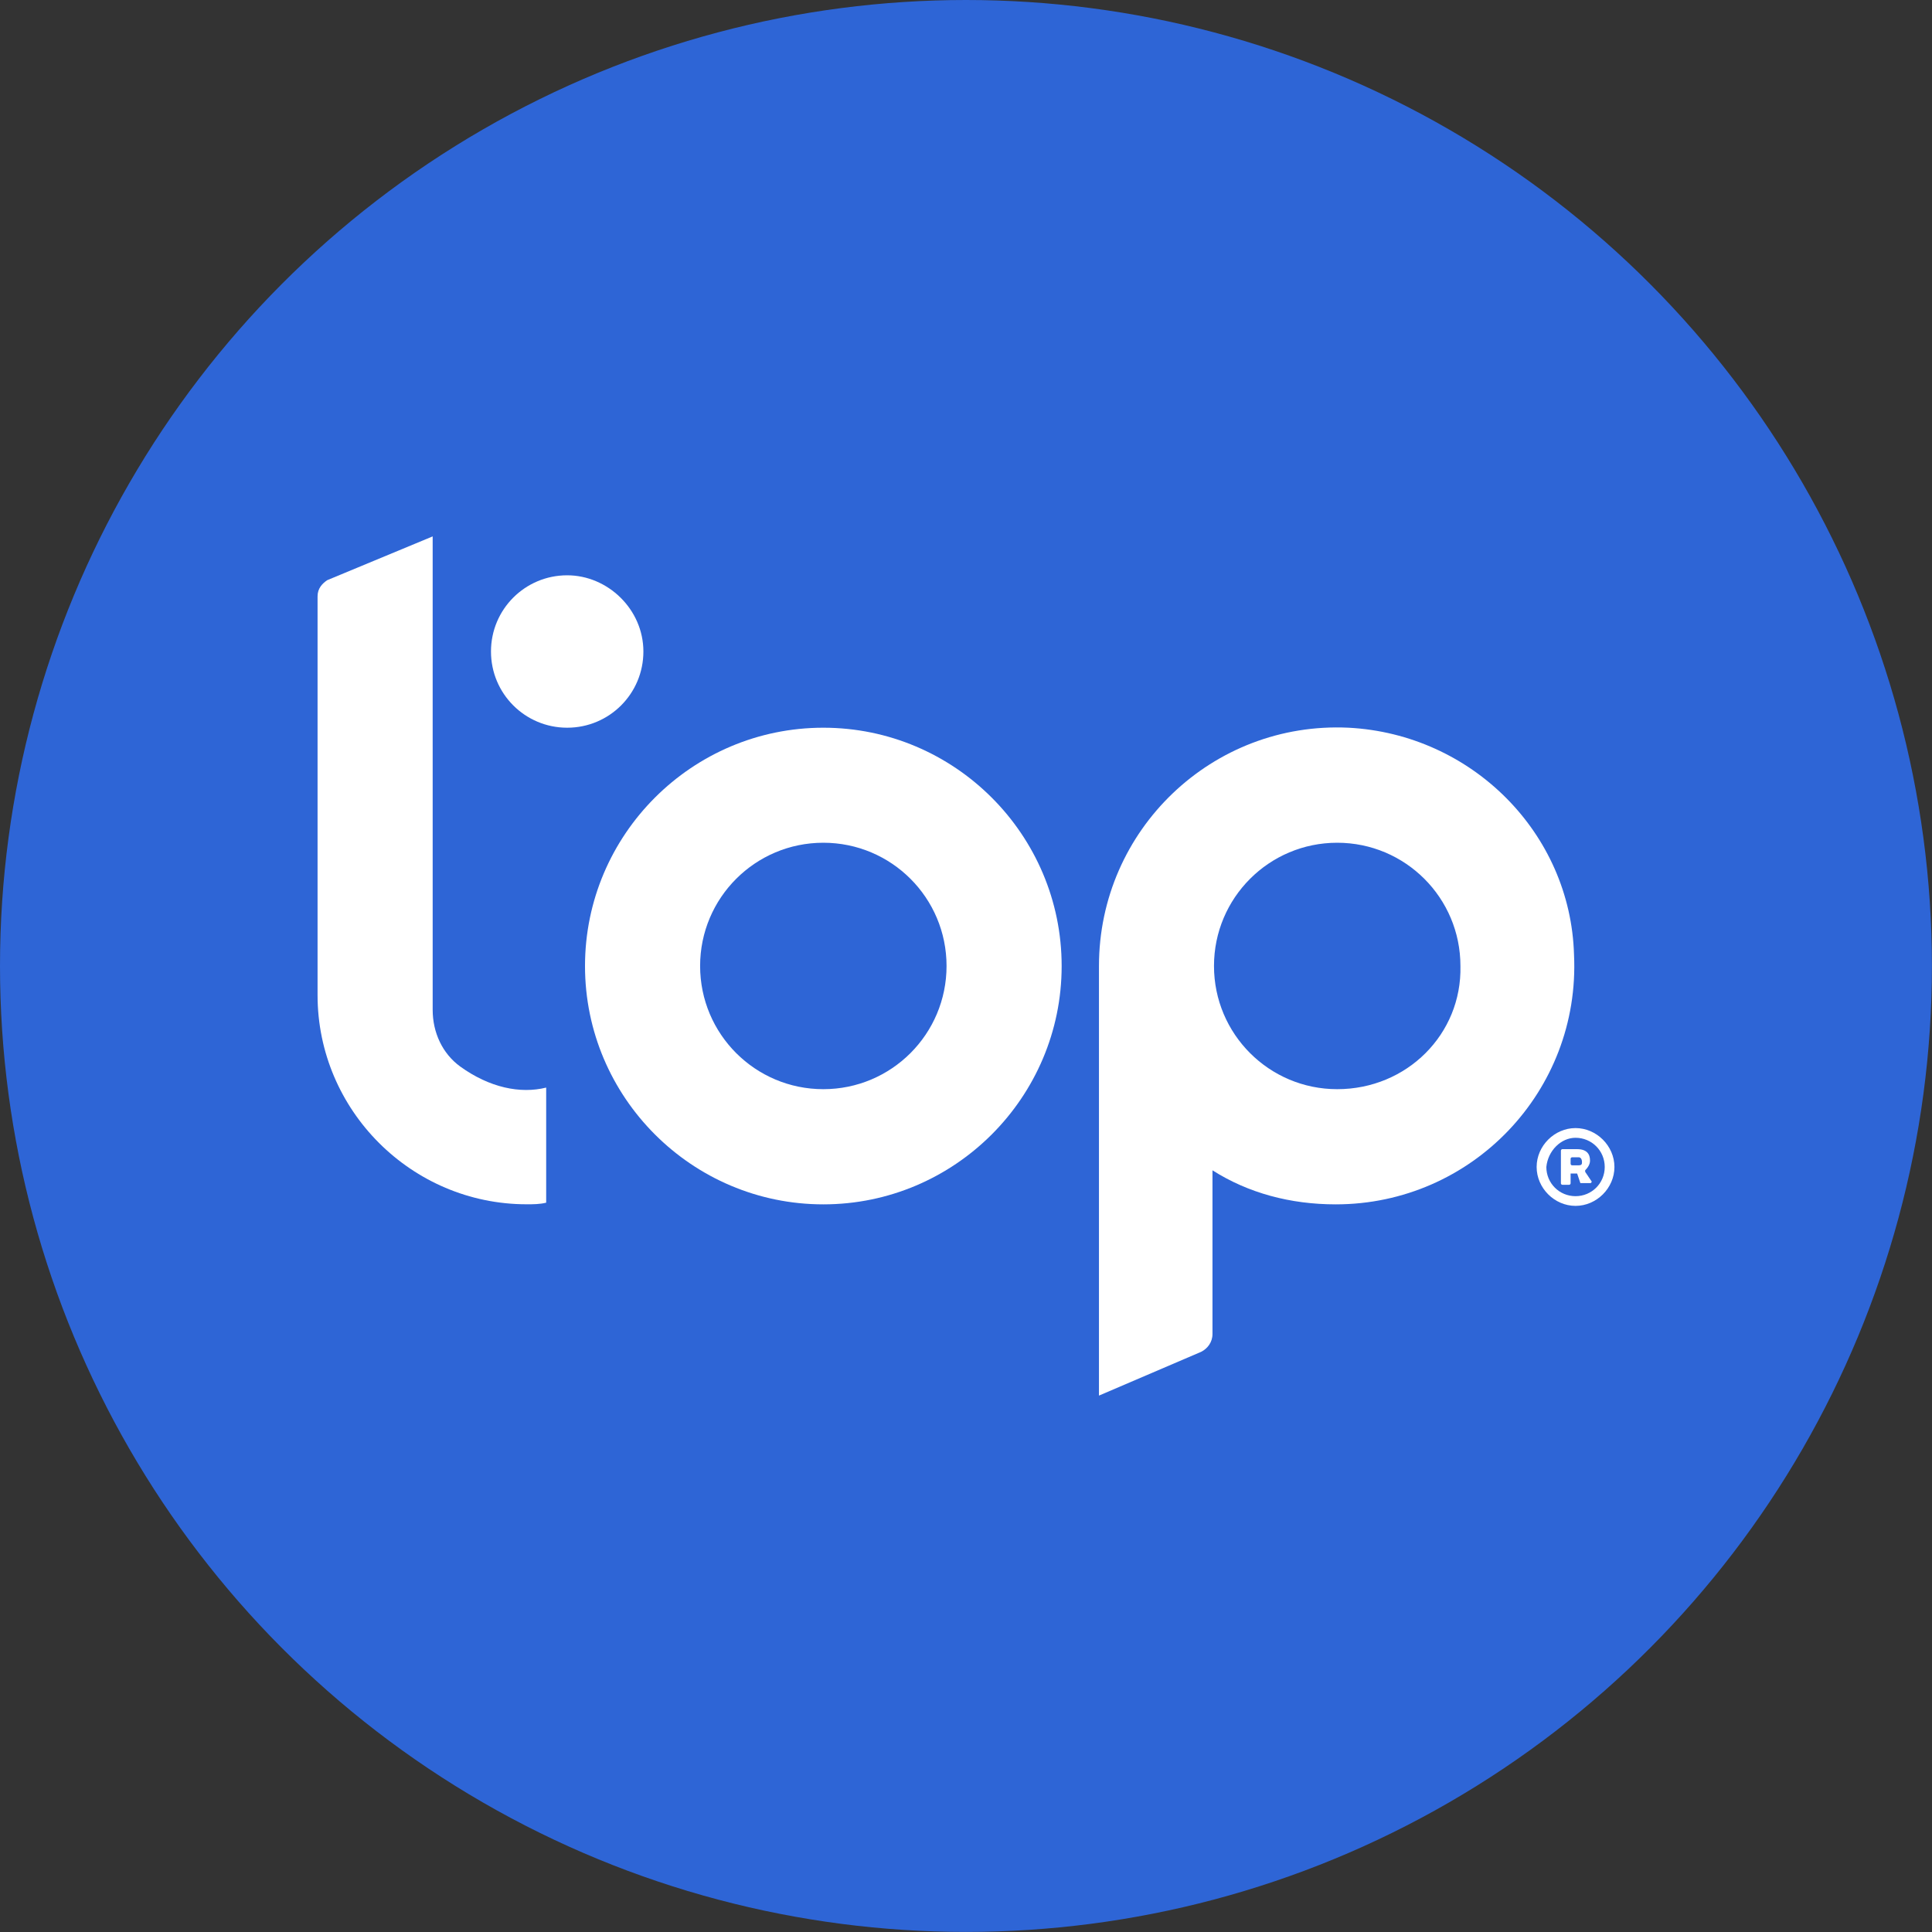 <?xml version="1.0" encoding="utf-8"?>
<!-- Generator: Adobe Illustrator 25.0.0, SVG Export Plug-In . SVG Version: 6.00 Build 0)  -->
<svg version="1.1" id="Layer_1" xmlns="http://www.w3.org/2000/svg" xmlns:xlink="http://www.w3.org/1999/xlink" x="0px" y="0px"
	 viewBox="0 0 254.79 254.79" style="enable-background:new 0 0 254.79 254.79;" xml:space="preserve">
<rect x="0" y="0" width="254.79" height="254.79" fill="#333333" stroke="none"/>
<style type="text/css">
	.st0{fill:#2E65D6;}
	.st1{fill:#FFFFFF;}
</style>
<circle class="st0" cx="127.39" cy="127.39" r="127.39"/>
<g>
	<path class="st1" d="M74.8,75.87c-5.56,0-10.05,4.49-10.05,10.05s4.49,10.05,10.05,10.05s10.05-4.49,10.05-10.05
		C84.85,80.36,80.15,75.87,74.8,75.87z"/>
	<path class="st1" d="M60.69,140.65c-2.35-1.71-3.63-4.49-3.63-7.48v-2.35v-29.29v-2.99l0,0V70.74l-13.9,5.77
		c-0.64,0.43-1.28,1.07-1.28,2.14v52.59c0,15.18,12.4,27.58,27.58,27.58c0.86,0,1.71,0,2.57-0.21v-15.18
		C68.6,144.28,64.54,143.43,60.69,140.65z"/>
	<path class="st1" d="M152.62,136.8"/>
	<g>
		<g>
			<path class="st1" d="M207.78,150.05c2.14,0,3.85,1.71,3.85,3.85s-1.71,3.85-3.85,3.85s-3.85-1.71-3.85-3.85
				C204.14,151.76,205.85,150.05,207.78,150.05 M207.78,148.77c-2.78,0-5.13,2.35-5.13,5.13c0,2.78,2.35,5.13,5.13,5.13
				s5.13-2.35,5.13-5.13S210.55,148.77,207.78,148.77L207.78,148.77z"/>
		</g>
		<path class="st1" d="M207.99,154.76C207.99,154.76,207.99,154.54,207.99,154.76h-0.86v1.28c0,0,0,0.21-0.21,0.21h-0.86
			c0,0-0.21,0-0.21-0.21v-4.28c0,0,0-0.21,0.21-0.21h1.92c1.28,0,1.71,0.64,1.71,1.5c0,0.43-0.21,0.86-0.64,1.28v0.21l0.86,1.28
			c0,0,0,0.21-0.21,0.21h-1.07h-0.21L207.99,154.76z M208.2,152.62h-0.86c0,0-0.21,0-0.21,0.21v0.64c0,0,0,0.21,0.21,0.21h0.86
			c0.43,0,0.43-0.21,0.43-0.43C208.63,152.83,208.42,152.62,208.2,152.62z"/>
	</g>
	<path class="st1" d="M108.58,95.97c-17.32,0-31.43,14.11-31.43,31.43s14.11,31.43,31.43,31.43s31.43-14.11,31.43-31.43
		S125.9,95.97,108.58,95.97z M108.58,143.64c-8.98,0-16.25-7.27-16.25-16.25s7.27-16.25,16.25-16.25s16.25,7.27,16.25,16.25
		S117.56,143.64,108.58,143.64z"/>
	<path class="st1" d="M177.85,95.97c-17.96-0.86-32.92,13.47-32.92,31.43v56.65l13.47-5.77c0.86-0.43,1.5-1.28,1.5-2.35v-21.59
		c4.7,2.99,10.26,4.49,16.25,4.49c17.96,0,32.28-14.96,31.43-32.92C207.13,109.86,194.09,96.82,177.85,95.97z M176.35,143.64
		c-8.98,0-16.25-7.27-16.25-16.25s7.27-16.25,16.25-16.25s16.25,7.27,16.25,16.25C192.81,136.37,185.54,143.64,176.35,143.64z"/>
</g>
</svg>
